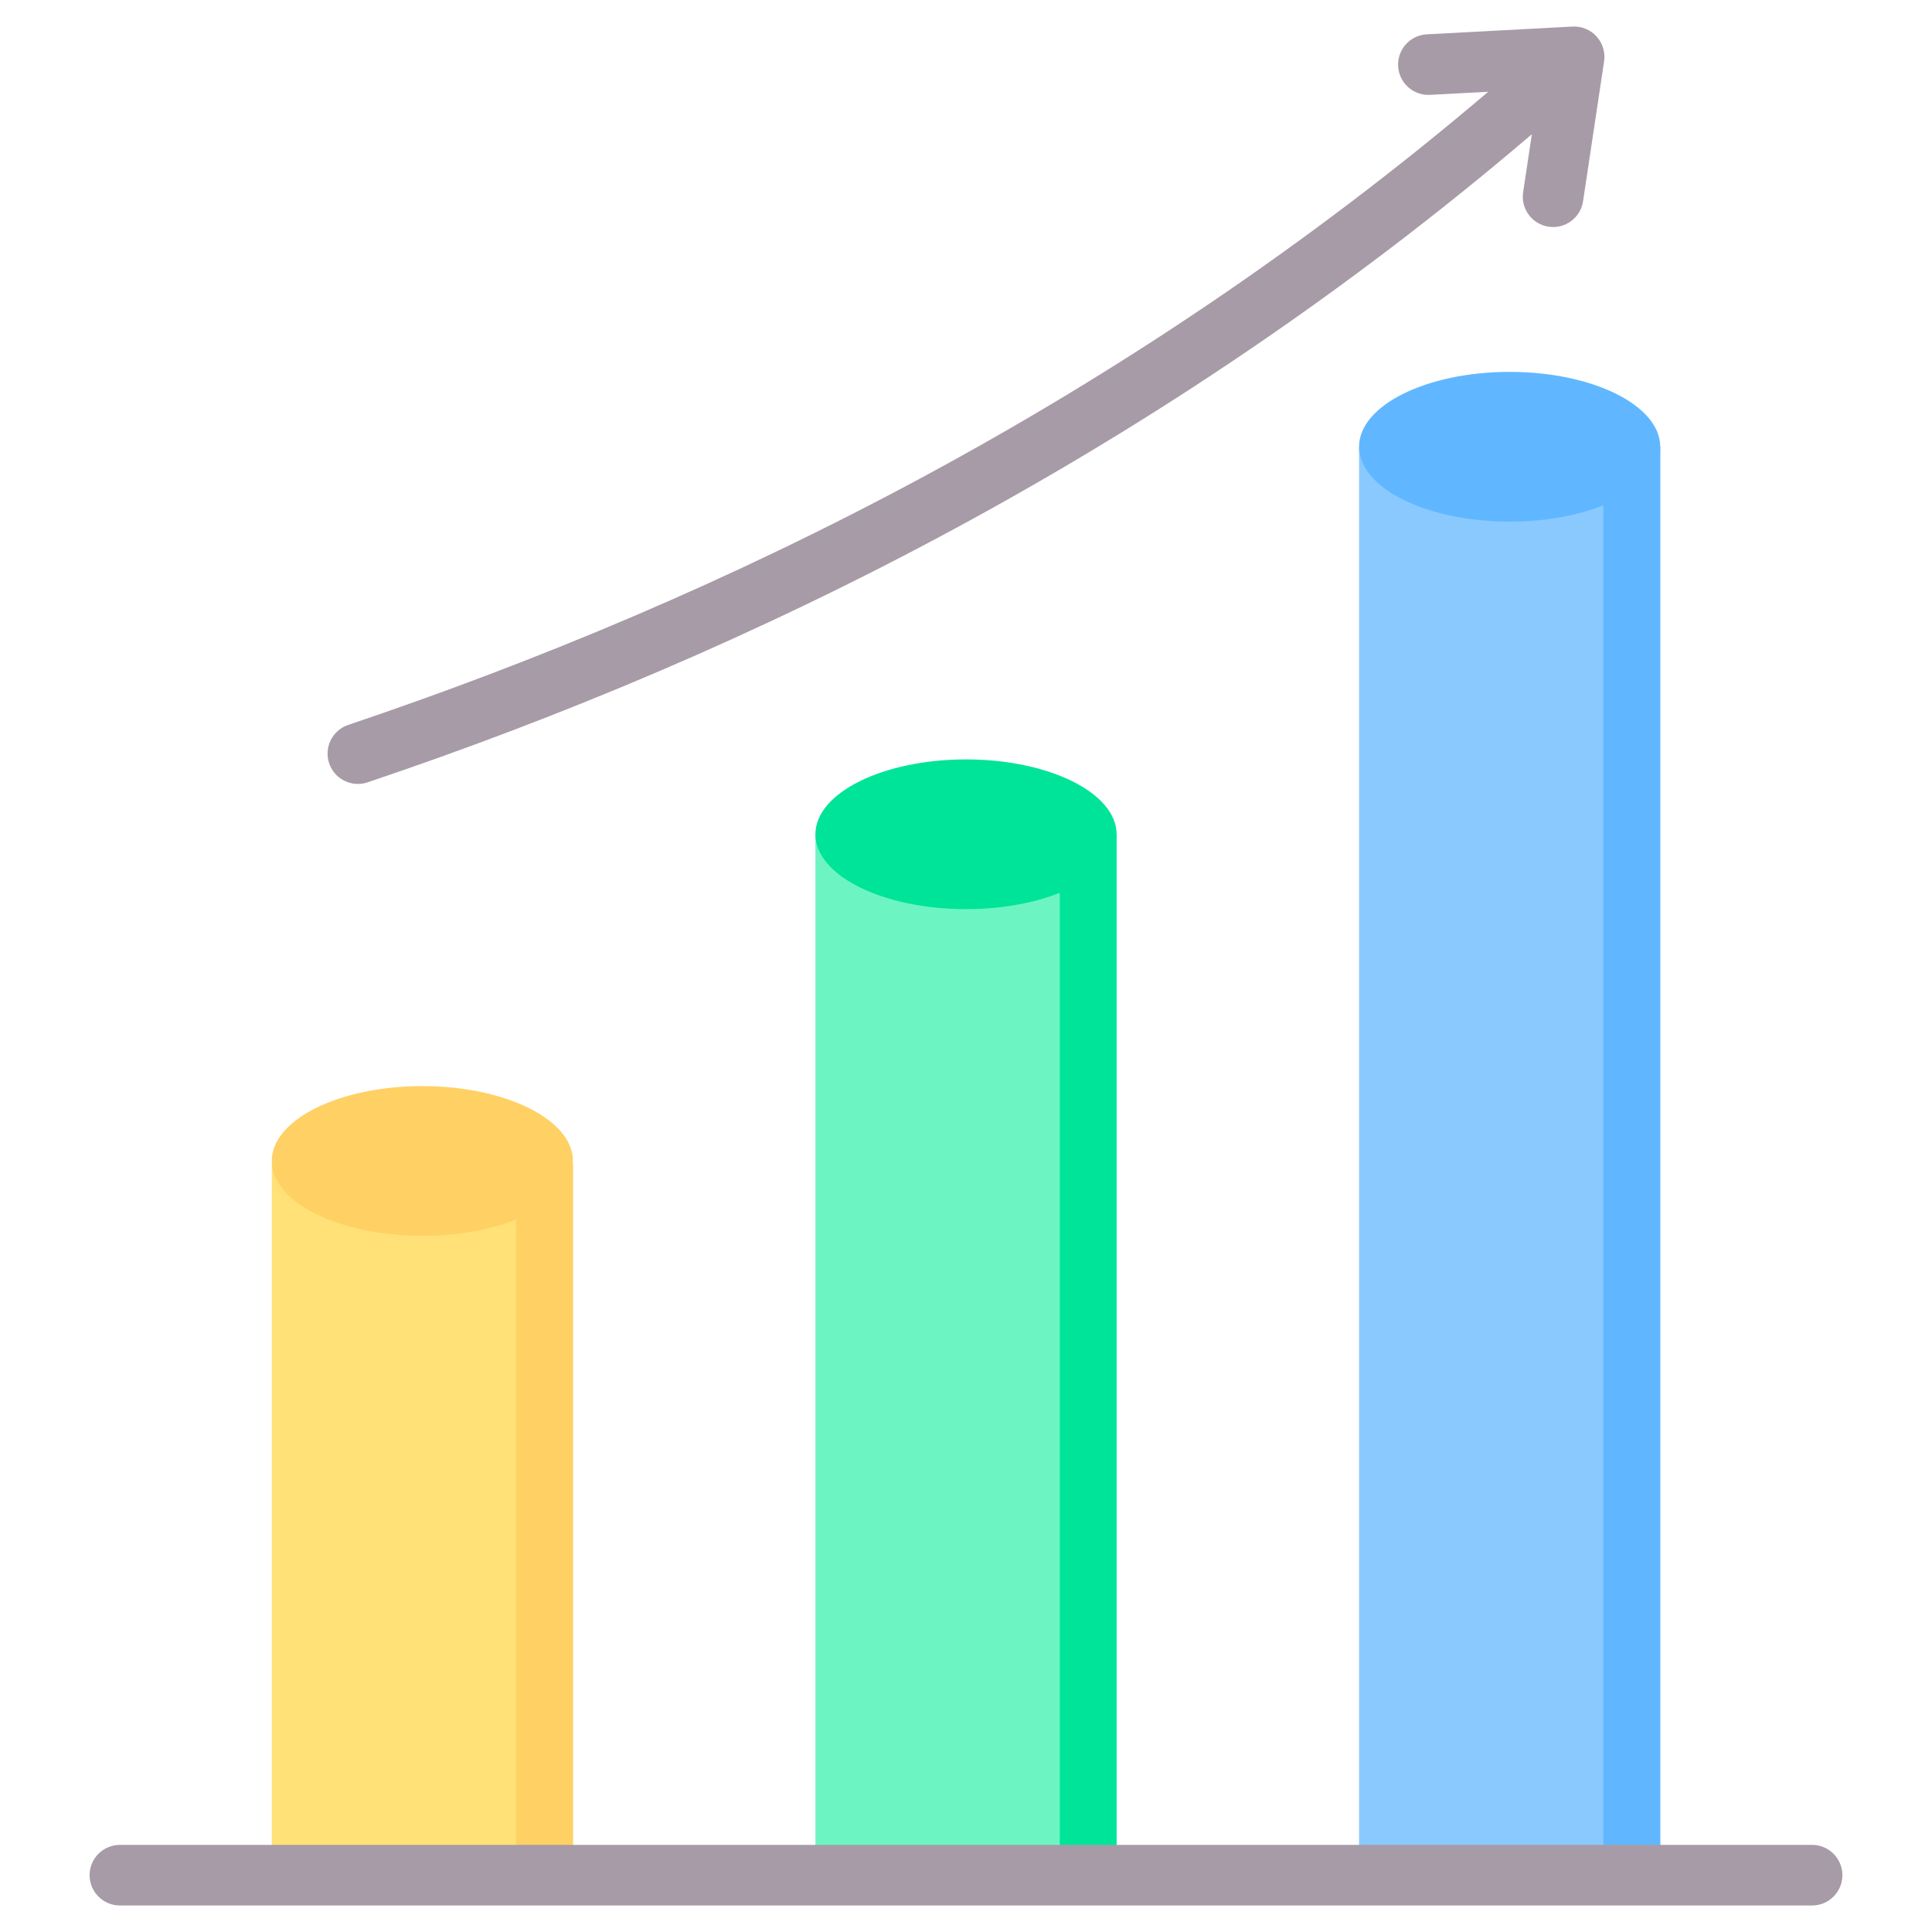 <svg clip-rule="evenodd" fill-rule="evenodd" stroke-linejoin="round" stroke-miterlimit="2" viewBox="0 0 510 510" xmlns="http://www.w3.org/2000/svg"><g><g><g><path d="m71.741 307.44h79.502v187.56h-79.502z" fill="#ffe177"/><path d="m136.243 307.44h15v187.56h-15z" fill="#ffd064"/></g><g><path d="m215.249 220.228h79.502v274.772h-79.502z" fill="#6cf5c2"/><path d="m279.751 220.228h15v274.772h-15z" fill="#00e499"/></g><g><path d="m358.757 117.931h79.502v377.069h-79.502z" fill="#8ac9fe"/><path d="m423.259 117.931h15v377.069h-15z" fill="#60b7ff"/></g><ellipse cx="111.492" cy="306.466" fill="#ffd064" rx="39.751" ry="19.762"/><ellipse cx="255" cy="220.228" fill="#00e499" rx="39.751" ry="19.762"/><ellipse cx="398.508" cy="117.931" fill="#60b7ff" rx="39.751" ry="19.762"/><path d="m31.653 503c-4.415 0-8-3.585-8-8s3.585-8 8-8h446.694c4.415 0 8 3.585 8 8s-3.585 8-8 8z" fill="#a79ba7"/></g><g><path d="m404.37 35.431c-98.222 83.869-205.703 136.848-307.345 171.092-4.184 1.41-8.726-.843-10.136-5.027s.843-8.726 5.027-10.135c99.5-33.523 204.718-85.273 300.941-167.14l-15.374.819c-4.409.236-8.179-3.153-8.414-7.562-.236-4.409 3.153-8.18 7.562-8.415l38.472-2.052c2.401-.128 4.732.83 6.348 2.61 1.616 1.779 2.347 4.191 1.99 6.568l-5.55 36.933c-.656 4.366-4.733 7.378-9.1 6.722-4.366-.656-7.378-4.733-6.722-9.099z" fill="#a79ba7"/></g></g></svg>